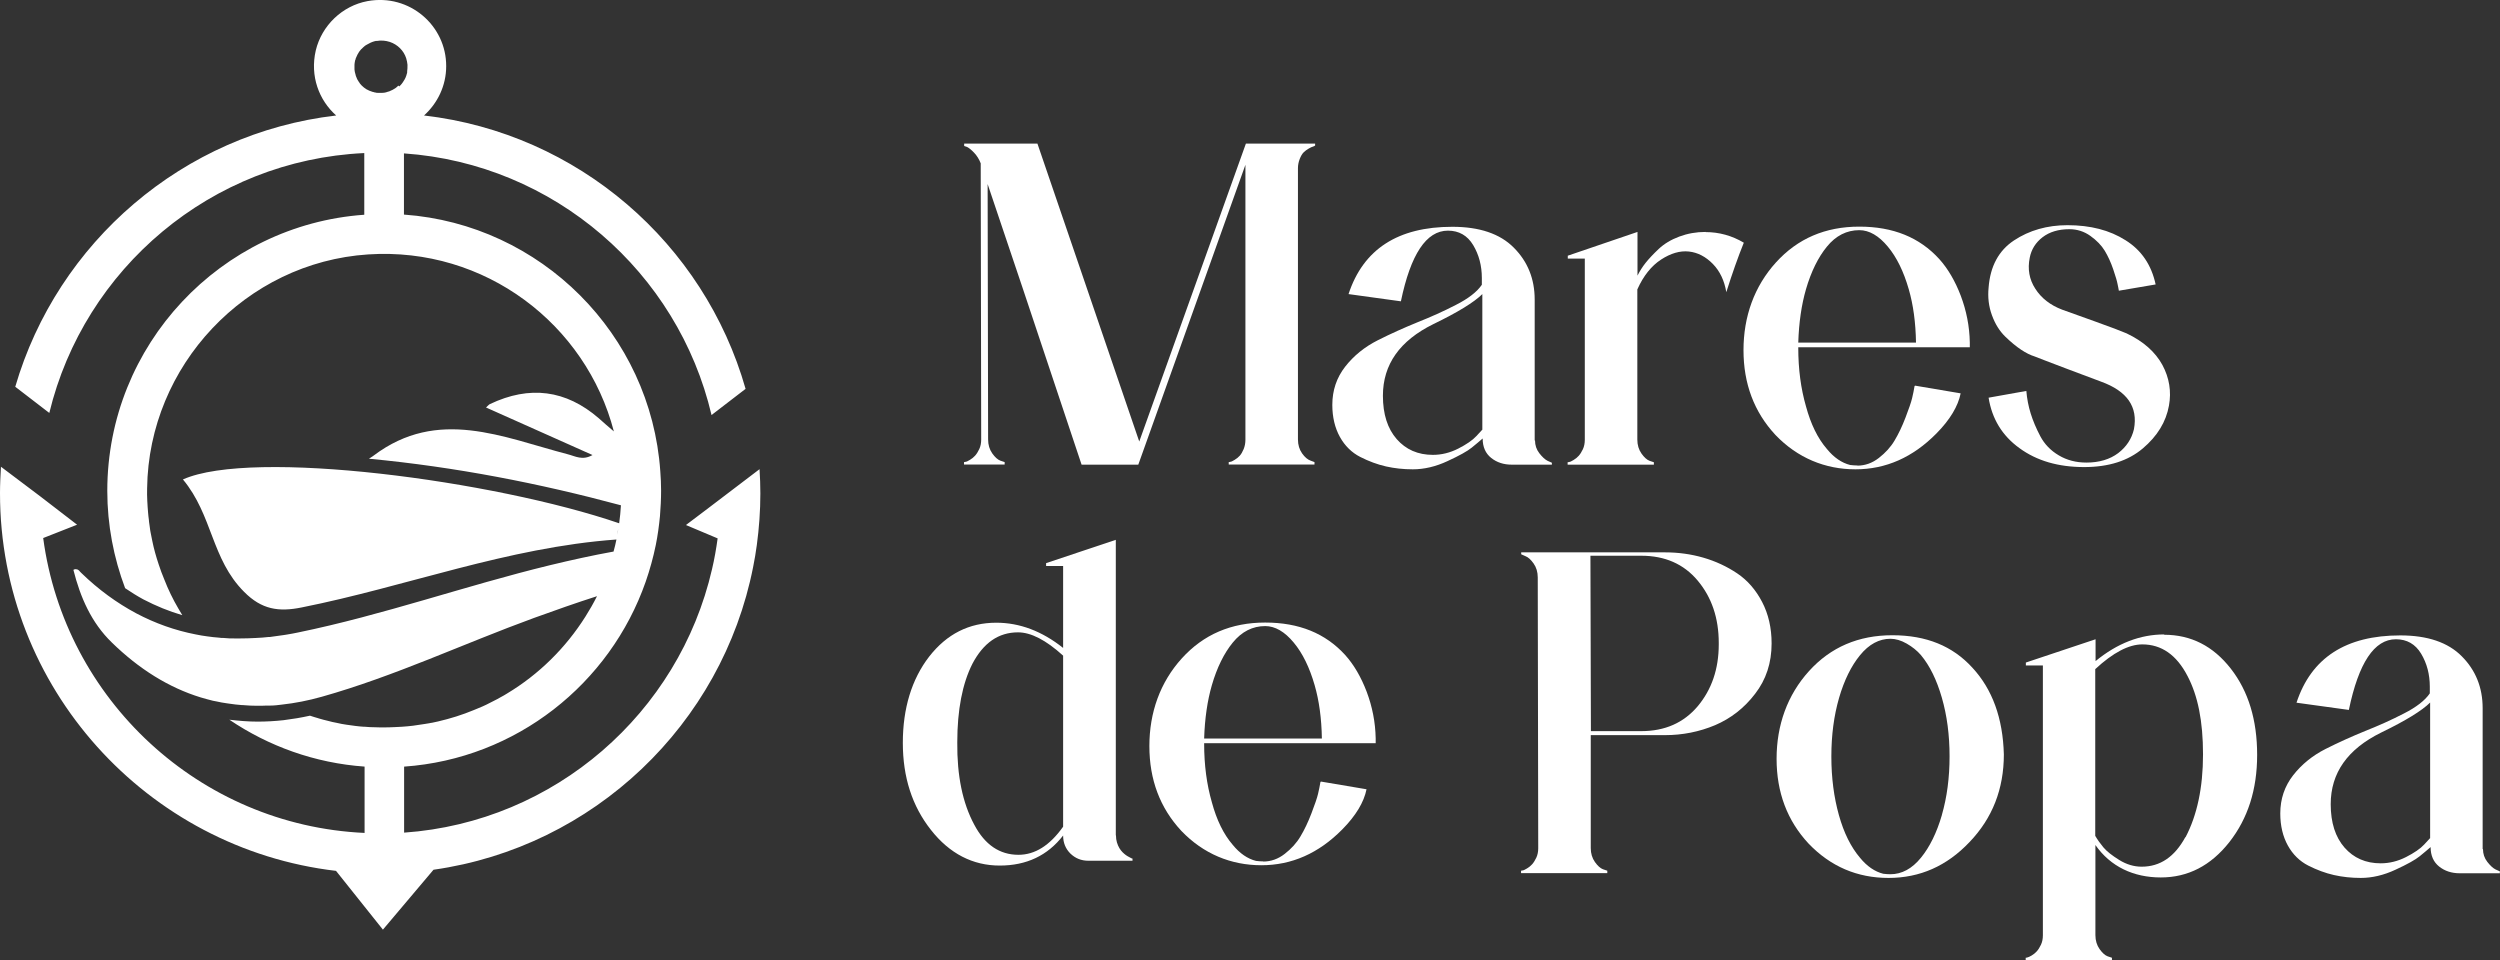 <svg xmlns="http://www.w3.org/2000/svg" id="Capa_2" data-name="Capa 2" viewBox="0 0 155.65 59.79"><rect x="0" y="0" width="155.65" height="59.79" fill="#333333" stroke="none"/><defs><style>      .cls-1 {        fill: #fff;        stroke-width: 0px;      }    </style></defs><g id="hero"><g><path class="cls-1" d="M47.29,29.21l-3.38,2.57-1.14.86-.06.05,1.97.83s0,0,0,0c-.09.65-.2,1.29-.35,1.92-2.06,8.94-9.78,15.74-19.17,16.4v-4.11c6.98-.49,12.82-5.16,15.04-11.51.26-.75.47-1.51.63-2.29.12-.59.2-1.19.26-1.8.04-.52.07-1.05.07-1.58,0-.41-.02-.81-.05-1.21-.59-8.53-7.43-15.37-15.96-15.98v-3.81c9.36.65,17.06,7.4,19.15,16.29l2.12-1.63c-2.58-9.06-10.43-15.91-20.02-17.02.84-.76,1.38-1.85,1.38-3.07C27.79,1.6,25.5-.41,22.88.07c-1.57.29-2.85,1.52-3.22,3.07-.37,1.6.2,3.1,1.27,4.05C11.4,8.3,3.57,15.09.95,24.08l2.12,1.63c2.17-8.98,10.08-15.74,19.61-16.18v3.84c-8.93.63-16,8.1-16,17.19,0,2.13.4,4.17,1.11,6.06.37.25.75.49,1.14.7.79.41,1.59.74,2.42.98-.09-.14-.17-.28-.25-.42-.34-.58-.63-1.18-.87-1.8-.13-.31-.25-.63-.35-.94-.16-.48-.3-.97-.4-1.47-.04-.17-.07-.34-.1-.5-.02-.1-.04-.21-.05-.32-.02-.12-.03-.24-.05-.36,0-.04-.01-.08-.01-.12-.02-.15-.04-.3-.05-.45-.02-.25-.04-.49-.05-.74-.01-.26-.02-.52-.01-.78.1-7.64,6.14-14.06,13.76-14.56,7.29-.48,13.57,4.36,15.3,11.02-.32-.27-.63-.54-.94-.82q-3.07-2.65-6.78-.88c-.06.03-.11.09-.24.21,2.23,1,4.44,1.98,6.63,2.96-.63.36-1.07.07-1.55-.05-4.03-1.05-8.07-2.93-12.07.08-.03.03-.07.05-.3.2,5.39.51,10.6,1.53,15.69,2.9-.02.38-.06.75-.11,1.12-7.8-2.67-22.84-4.66-27.16-2.73,1.86,2.24,1.76,4.95,3.81,7,1.09,1.1,2.15,1.26,3.58.97,6.52-1.3,12.8-3.74,19.6-4.23-.05.25-.11.5-.18.75-1.32.24-2.64.53-3.96.85-5.27,1.28-10.38,3.1-15.69,4.19-.23.05-.46.09-.7.13-.06.01-.12.02-.19.03-.09.01-.19.02-.29.04-.19.03-.39.06-.57.08h0s-.05,0-.08,0c-.26.03-.52.05-.78.06-.34.02-.68.03-1.01.03-.08,0-.16,0-.25,0h-.03c-.25,0-.49,0-.73-.03-.09,0-.19,0-.29-.02-.24-.02-.48-.04-.73-.08-.24-.03-.47-.07-.71-.12-1.29-.25-2.53-.69-3.72-1.32-1.19-.64-2.33-1.46-3.41-2.51-.02-.02-.04-.04-.07-.07-.02-.02-.04-.05-.07-.08t0,0s-.04-.03-.07-.05c0,0,0,0-.02-.01-.03,0-.06-.02-.09-.02-.01,0-.03,0-.05,0,0,0-.01,0-.02,0-.03,0-.06.02-.1.04.43,1.71,1.12,3.29,2.39,4.52,1.7,1.66,3.55,2.81,5.53,3.42.25.08.51.14.77.21.07.01.14.03.21.04.22.05.43.09.66.12.05,0,.09.02.14.02.26.04.52.07.79.09.06,0,.13,0,.19.01.22.02.45.03.67.03h.21c.16,0,.32,0,.48-.01.07,0,.15,0,.23,0,.24,0,.47-.03.71-.06.82-.09,1.64-.25,2.49-.49,4.54-1.28,8.81-3.3,13.22-4.91,1.3-.47,2.6-.93,3.91-1.35-.22.44-.46.86-.72,1.27-1.23,1.95-2.9,3.6-4.88,4.79-.13.08-.26.16-.4.23-.13.08-.27.15-.41.22-.32.17-.64.33-.97.46-.09.04-.19.08-.29.12-.72.3-1.46.53-2.23.71-.12.03-.25.06-.37.08-.05,0-.11.02-.17.03-.1.02-.21.04-.31.05-.46.08-.93.14-1.41.17-.13,0-.27.02-.4.02-.22.01-.45.02-.68.02-.2,0-.4,0-.6-.01-.2,0-.4-.01-.6-.03-.02,0-.05,0-.07,0-.17-.01-.35-.03-.52-.05-.19-.02-.39-.05-.58-.08-.19-.03-.39-.06-.58-.11-.19-.03-.38-.08-.57-.13-.18-.04-.36-.09-.53-.14-.02,0-.04-.01-.06-.02-.17-.05-.35-.1-.52-.16h0c-.54.12-1.08.21-1.64.28-.54.06-1.09.09-1.62.09-.59,0-1.18-.05-1.76-.12,2.44,1.65,5.32,2.7,8.42,2.92v4.13c-10.29-.47-18.67-8.32-20.01-18.36l2.11-.83-2.3-1.77h0S.06,29.06.06,29.06c-.03.54-.06,1.09-.06,1.65,0,12.12,9.16,22.13,20.92,23.51l2.92,3.66,3.15-3.73c9.97-1.41,17.97-9.05,19.9-18.85.09-.45.17-.91.23-1.37.14-1.05.22-2.12.22-3.21,0-.5-.02-1-.05-1.49ZM24.8,5.33s-.05.04-.07.07c-.03.03-.07.05-.1.08-.03.02-.05.03-.08.05-.04.02-.08.05-.12.07-.02.01-.05.02-.07.03-.04.02-.09.04-.13.06-.03,0-.05.02-.08.02-.04.01-.08.03-.12.04-.07.02-.15.03-.22.03,0,0-.01,0-.02,0-.07,0-.13,0-.2,0-.03,0-.06,0-.09,0-.04,0-.08,0-.12-.02,0,0-.02,0-.02,0-.04,0-.07-.02-.11-.03-.03,0-.05-.01-.08-.02-.05-.02-.1-.03-.14-.05-.02,0-.04-.02-.05-.02-.05-.02-.09-.05-.14-.07-.02,0-.03-.02-.05-.03-.05-.03-.09-.06-.13-.09,0,0,0,0,0,0-.1-.08-.19-.17-.26-.26,0,0,0,0,0-.01-.03-.04-.06-.09-.09-.13,0-.02-.02-.03-.03-.05-.03-.04-.05-.09-.07-.14,0-.02-.02-.04-.02-.05-.02-.05-.04-.09-.05-.14,0-.03-.01-.05-.02-.08,0-.04-.02-.07-.03-.11,0,0,0-.02,0-.02,0-.04-.01-.08-.02-.13,0-.03,0-.06,0-.08,0-.06,0-.13,0-.2,0,0,0-.01,0-.02,0-.07.02-.15.03-.22,0-.04.02-.08.04-.12,0-.03.01-.06.02-.08.02-.05.04-.09.06-.13.01-.02.02-.05.03-.07.02-.04.04-.08.07-.12.02-.03.03-.05.05-.08.02-.03.05-.07.08-.1.02-.03.04-.05.07-.07.03-.03.06-.06.09-.09.02-.02.05-.04.07-.06.03-.03.07-.06.11-.08.02-.01.03-.02.05-.03.15-.09.3-.16.47-.21.03,0,.05-.01.08-.02.01,0,.02,0,.03,0,.01,0,.02,0,.04,0,.12-.02.25-.03.37-.02.01,0,.02,0,.04,0,.13.01.27.04.4.08.48.16.87.54,1.02,1.02.04.14.07.27.08.4,0,.01,0,.02,0,.04,0,.13,0,.25-.02.37,0,.01,0,.02,0,.04,0,.01,0,.02,0,.03,0,.03-.01.05-.02.08-.04.17-.11.33-.21.47-.01.02-.02.03-.03.05-.03.04-.05.07-.08.11-.02.02-.04.05-.06.07-.03.03-.06.06-.09.09ZM38.49,32.93c-.01.12-.03.24-.06.36h0c.02-.12.04-.24.06-.36Z"></path><g><path class="cls-1" d="M81.85,9.08s-.06.04-.11.05c-.05.01-.14.05-.26.12-.12.07-.23.15-.32.24-.09.09-.17.23-.24.41-.07.18-.11.37-.11.57v16.89c0,.34.09.63.26.87.17.24.35.39.53.45l.24.09v.15h-5.34v-.15s.05,0,.11-.02c.05,0,.14-.05.26-.12.12-.07.23-.16.32-.26.09-.1.17-.24.24-.41.07-.17.11-.37.11-.59V10.26l-6.67,18.67h-3.53c-2.92-8.77-4.87-14.59-5.85-17.47l.03,15.9c0,.34.09.63.26.87.17.24.34.39.5.45l.27.09v.15h-2.53v-.15s.06,0,.11-.02c.05,0,.14-.05.26-.12.12-.07.23-.16.32-.26.09-.1.18-.24.26-.41.08-.17.12-.37.12-.59l-.03-17.2c-.1-.26-.24-.48-.41-.66s-.32-.3-.44-.36l-.18-.06v-.15h4.56l6.34,18.55,6.64-18.55h4.31v.12Z"></path><path class="cls-1" d="M95.57,27.42c0,.3.09.57.27.8.18.23.35.39.51.47l.27.12v.12h-2.5c-.5,0-.93-.14-1.28-.42-.35-.28-.53-.68-.53-1.21-.18.16-.41.35-.68.57-.27.22-.77.5-1.51.84-.73.34-1.45.51-2.16.51-.58,0-1.14-.06-1.67-.18-.53-.12-1.07-.32-1.6-.59-.53-.27-.96-.69-1.27-1.25-.31-.56-.47-1.23-.47-1.99,0-.91.27-1.7.8-2.38.53-.68,1.21-1.23,2.02-1.64.81-.41,1.64-.78,2.47-1.12.83-.33,1.64-.69,2.41-1.09.77-.39,1.31-.81,1.61-1.25v-.42c0-.76-.18-1.45-.54-2.05s-.89-.9-1.57-.9c-1.35,0-2.32,1.47-2.93,4.4l-3.26-.45c.92-2.8,3.08-4.19,6.46-4.19,1.69,0,2.97.43,3.83,1.3.86.86,1.3,1.94,1.3,3.23v8.78ZM92.29,26.76v-8.45c-.5.5-1.52,1.13-3.05,1.87-2.09,1.03-3.14,2.51-3.14,4.46,0,1.15.29,2.05.86,2.7.57.65,1.32.98,2.25.98.54,0,1.07-.13,1.58-.39.51-.26.89-.52,1.13-.78l.36-.39Z"></path><path class="cls-1" d="M106.19,14.45c.84,0,1.64.22,2.38.66-.36.89-.72,1.91-1.09,3.08-.12-.72-.4-1.31-.84-1.76-.44-.45-.94-.71-1.49-.77-.55-.06-1.13.11-1.73.5-.6.39-1.1,1.01-1.48,1.86v9.35c0,.34.09.63.26.87.17.24.34.39.5.45l.27.09v.15h-5.37v-.15s.06,0,.11-.02c.05,0,.14-.05.26-.12.12-.07.23-.16.32-.26.09-.1.18-.24.26-.41.08-.17.12-.37.12-.59v-11.28h-1.06v-.18l4.34-1.48v2.72c.14-.28.31-.55.51-.8.2-.25.47-.54.81-.86.34-.32.77-.58,1.28-.77.51-.19,1.06-.29,1.64-.29Z"></path><path class="cls-1" d="M115.64,28.99c.48,0,.93-.16,1.34-.48.41-.32.74-.68.98-1.09.24-.4.47-.88.68-1.43.21-.55.35-.95.41-1.21.06-.25.11-.5.15-.74l.03-.03,2.84.48c-.16.8-.66,1.64-1.51,2.5-1.47,1.49-3.15,2.23-5.04,2.23s-3.61-.71-4.98-2.14c-1.33-1.43-1.99-3.19-1.99-5.28s.67-3.97,2.02-5.46c1.35-1.49,3.08-2.23,5.19-2.23s3.75.67,4.98,2.02c.54.6.99,1.37,1.34,2.29.35.93.54,1.89.56,2.9v.3h-10.68v.03c0,1.33.16,2.54.48,3.65.3,1.11.73,1.99,1.3,2.65.44.54.93.87,1.45,1,.16.02.31.03.45.03ZM112.44,18.01c-.28.97-.44,2.07-.48,3.32h7.33c-.02-1.25-.17-2.35-.45-3.32-.32-1.11-.75-1.99-1.3-2.65-.56-.68-1.16-1.03-1.78-1.03-.78,0-1.46.34-2.02,1.03-.54.66-.98,1.55-1.3,2.65Z"></path><path class="cls-1" d="M132.41,20.76c1.05.5,1.78,1.16,2.22,1.96.43.8.57,1.65.41,2.53-.18,1.01-.72,1.9-1.63,2.67-.91.77-2.12,1.16-3.65,1.16-1.61,0-2.95-.39-4.03-1.18-1.08-.78-1.71-1.83-1.92-3.14l2.35-.42c.04.48.13.95.27,1.4.14.45.34.93.6,1.42.26.49.64.89,1.15,1.19.5.3,1.08.45,1.72.45.8,0,1.46-.2,1.98-.59.51-.39.84-.89.98-1.49.26-1.39-.42-2.37-2.05-2.96-.38-.14-1.09-.41-2.13-.8-1.04-.39-1.7-.65-2.01-.77-.26-.08-.54-.22-.84-.42-.3-.2-.63-.47-.98-.81-.35-.34-.63-.78-.83-1.33-.2-.54-.27-1.12-.21-1.72.1-1.33.63-2.31,1.58-2.94.95-.63,2.07-.95,3.33-.95,1.43,0,2.63.31,3.62.94.99.62,1.61,1.54,1.87,2.75l-2.29.39c-.02-.1-.04-.24-.08-.41-.03-.17-.12-.48-.27-.92-.15-.44-.33-.83-.53-1.16-.2-.33-.5-.64-.89-.92-.39-.28-.83-.42-1.31-.42-.68,0-1.24.17-1.67.5-.43.33-.7.76-.8,1.28-.14.7-.03,1.35.35,1.93.37.58.93,1.02,1.67,1.3.28.1.94.34,1.98.71,1.04.37,1.71.63,2.04.77Z"></path></g><g><path class="cls-1" d="M94.71,34.39h8.96c.82,0,1.62.11,2.38.33.76.22,1.47.55,2.11.98.64.43,1.16,1.03,1.55,1.78s.59,1.61.59,2.58c0,1.21-.34,2.25-1.03,3.14-.68.89-1.51,1.53-2.49,1.95-.98.41-2.02.62-3.12.62h-4.62v7.03c0,.34.09.63.26.87.17.24.34.39.5.45l.27.09v.15h-5.37v-.15s.06,0,.11-.02c.05,0,.14-.05.26-.12.12-.07.23-.16.32-.26.09-.1.18-.24.26-.41.08-.17.12-.37.12-.59l-.03-16.86c0-.34-.09-.63-.26-.87-.17-.24-.34-.39-.5-.45l-.27-.12v-.12ZM99.05,45.52h3.14c1.47,0,2.64-.52,3.51-1.55.87-1.04,1.31-2.32,1.31-3.85v-.09c0-1.55-.44-2.84-1.31-3.88-.87-1.04-2.05-1.55-3.51-1.55h-3.17l.03,10.92Z"></path><path class="cls-1" d="M122.8,41.57c1.25,1.35,1.9,3.15,1.96,5.4,0,2.15-.71,3.97-2.14,5.46-1.41,1.49-3.09,2.23-5.04,2.23s-3.61-.71-4.98-2.14c-1.33-1.43-1.99-3.19-1.99-5.28s.67-3.97,2.02-5.46c1.35-1.49,3.08-2.23,5.19-2.23s3.75.67,4.98,2.02ZM120.9,50.74c.32-1.11.48-2.32.48-3.65s-.16-2.54-.48-3.65c-.32-1.11-.75-1.99-1.3-2.65-.24-.28-.54-.52-.89-.72-.35-.2-.69-.3-1.01-.3-.7,0-1.34.34-1.9,1.03-.54.66-.98,1.55-1.3,2.65-.32,1.11-.48,2.32-.48,3.65s.16,2.54.47,3.65c.31,1.11.75,1.99,1.31,2.65.44.54.93.87,1.45,1,.16.02.31.03.45.03.7,0,1.34-.34,1.9-1.03.54-.66.98-1.55,1.3-2.65Z"></path><path class="cls-1" d="M134.74,39.52c1.67,0,3.05.7,4.15,2.11,1.1,1.41,1.64,3.2,1.64,5.37s-.58,3.96-1.73,5.43c-1.16,1.47-2.58,2.2-4.27,2.2s-3.13-.67-4.07-2.02v5.61c0,.34.09.63.26.87.17.24.34.39.5.45l.27.09v.15h-5.37v-.15s.06,0,.11-.02c.05-.01.14-.05.26-.12.12-.07.23-.16.32-.26.09-.1.18-.24.26-.41.08-.17.12-.37.12-.59v-16.8h-1.06v-.18l4.34-1.45v1.36c1.35-1.11,2.78-1.66,4.28-1.66ZM136.07,52.13c.72-1.37,1.09-3.09,1.09-5.16s-.32-3.66-.97-4.89c-.68-1.31-1.62-1.96-2.81-1.96-.84,0-1.82.51-2.93,1.54v10.38c.14.24.31.48.51.72.2.24.53.5.98.78.45.28.92.42,1.4.42,1.15,0,2.05-.61,2.72-1.84Z"></path><path class="cls-1" d="M154.59,52.86c0,.3.09.57.27.8.18.23.35.39.51.47l.27.12v.12h-2.5c-.5,0-.93-.14-1.28-.42-.35-.28-.53-.68-.53-1.21-.18.16-.41.35-.68.57-.27.22-.77.5-1.51.84-.73.34-1.45.51-2.16.51-.58,0-1.14-.06-1.67-.18-.53-.12-1.07-.32-1.6-.59-.53-.27-.96-.69-1.27-1.25-.31-.56-.47-1.23-.47-1.99,0-.91.27-1.7.8-2.38.53-.68,1.21-1.23,2.02-1.64.81-.41,1.64-.78,2.47-1.12.83-.33,1.64-.69,2.41-1.09.77-.39,1.31-.81,1.61-1.25v-.42c0-.76-.18-1.45-.54-2.05s-.89-.9-1.57-.9c-1.35,0-2.32,1.47-2.93,4.4l-3.26-.45c.92-2.8,3.08-4.19,6.46-4.19,1.69,0,2.97.43,3.83,1.3.86.86,1.3,1.94,1.3,3.23v8.78ZM151.3,52.19v-8.45c-.5.5-1.52,1.13-3.05,1.87-2.09,1.03-3.14,2.51-3.14,4.46,0,1.15.29,2.05.86,2.7.57.65,1.32.98,2.25.98.54,0,1.07-.13,1.58-.39.51-.26.89-.52,1.13-.78l.36-.39Z"></path></g><g><path class="cls-1" d="M69.48,52.01c0,.16.02.31.06.44.04.13.09.25.15.35.06.1.13.19.2.26.07.07.14.13.21.18.07.05.14.09.2.12s.11.06.15.08c.04.02.06.02.06,0v.15h-2.75c-.44,0-.81-.15-1.12-.45-.3-.3-.45-.67-.45-1.12-.97,1.25-2.28,1.87-3.95,1.87s-3.12-.74-4.28-2.22c-1.17-1.48-1.75-3.28-1.75-5.42s.55-3.96,1.64-5.37c1.1-1.41,2.49-2.11,4.18-2.11,1.45,0,2.84.52,4.16,1.57v-5.1h-1.06v-.18l4.34-1.45v18.4ZM66.19,51.47v-10.65c-1.07-.97-2-1.45-2.81-1.45-1.21,0-2.15.65-2.84,1.96-.62,1.23-.94,2.86-.94,4.89-.02,2.07.33,3.78,1.06,5.13.66,1.25,1.58,1.87,2.75,1.87,1.03,0,1.95-.58,2.78-1.75Z"></path><path class="cls-1" d="M78.65,53.64c.48,0,.93-.16,1.34-.48.41-.32.74-.68.98-1.09.24-.4.47-.88.68-1.43.21-.55.35-.95.41-1.21.06-.25.11-.5.15-.74l.03-.03,2.84.48c-.16.8-.66,1.64-1.51,2.5-1.47,1.49-3.15,2.23-5.04,2.23s-3.61-.71-4.98-2.14c-1.33-1.43-1.99-3.19-1.99-5.28s.67-3.97,2.02-5.46c1.35-1.49,3.08-2.23,5.19-2.23s3.75.67,4.98,2.02c.54.6.99,1.37,1.34,2.29.35.93.54,1.89.56,2.9v.3h-10.68v.03c0,1.33.16,2.54.48,3.65.3,1.11.73,1.99,1.3,2.65.44.54.93.87,1.45,1,.16.02.31.03.45.03ZM75.45,42.66c-.28.97-.44,2.07-.48,3.32h7.33c-.02-1.25-.17-2.35-.45-3.32-.32-1.11-.75-1.99-1.3-2.65-.56-.68-1.16-1.03-1.78-1.03-.78,0-1.46.34-2.02,1.03-.54.66-.98,1.55-1.3,2.65Z"></path></g></g></g></svg>